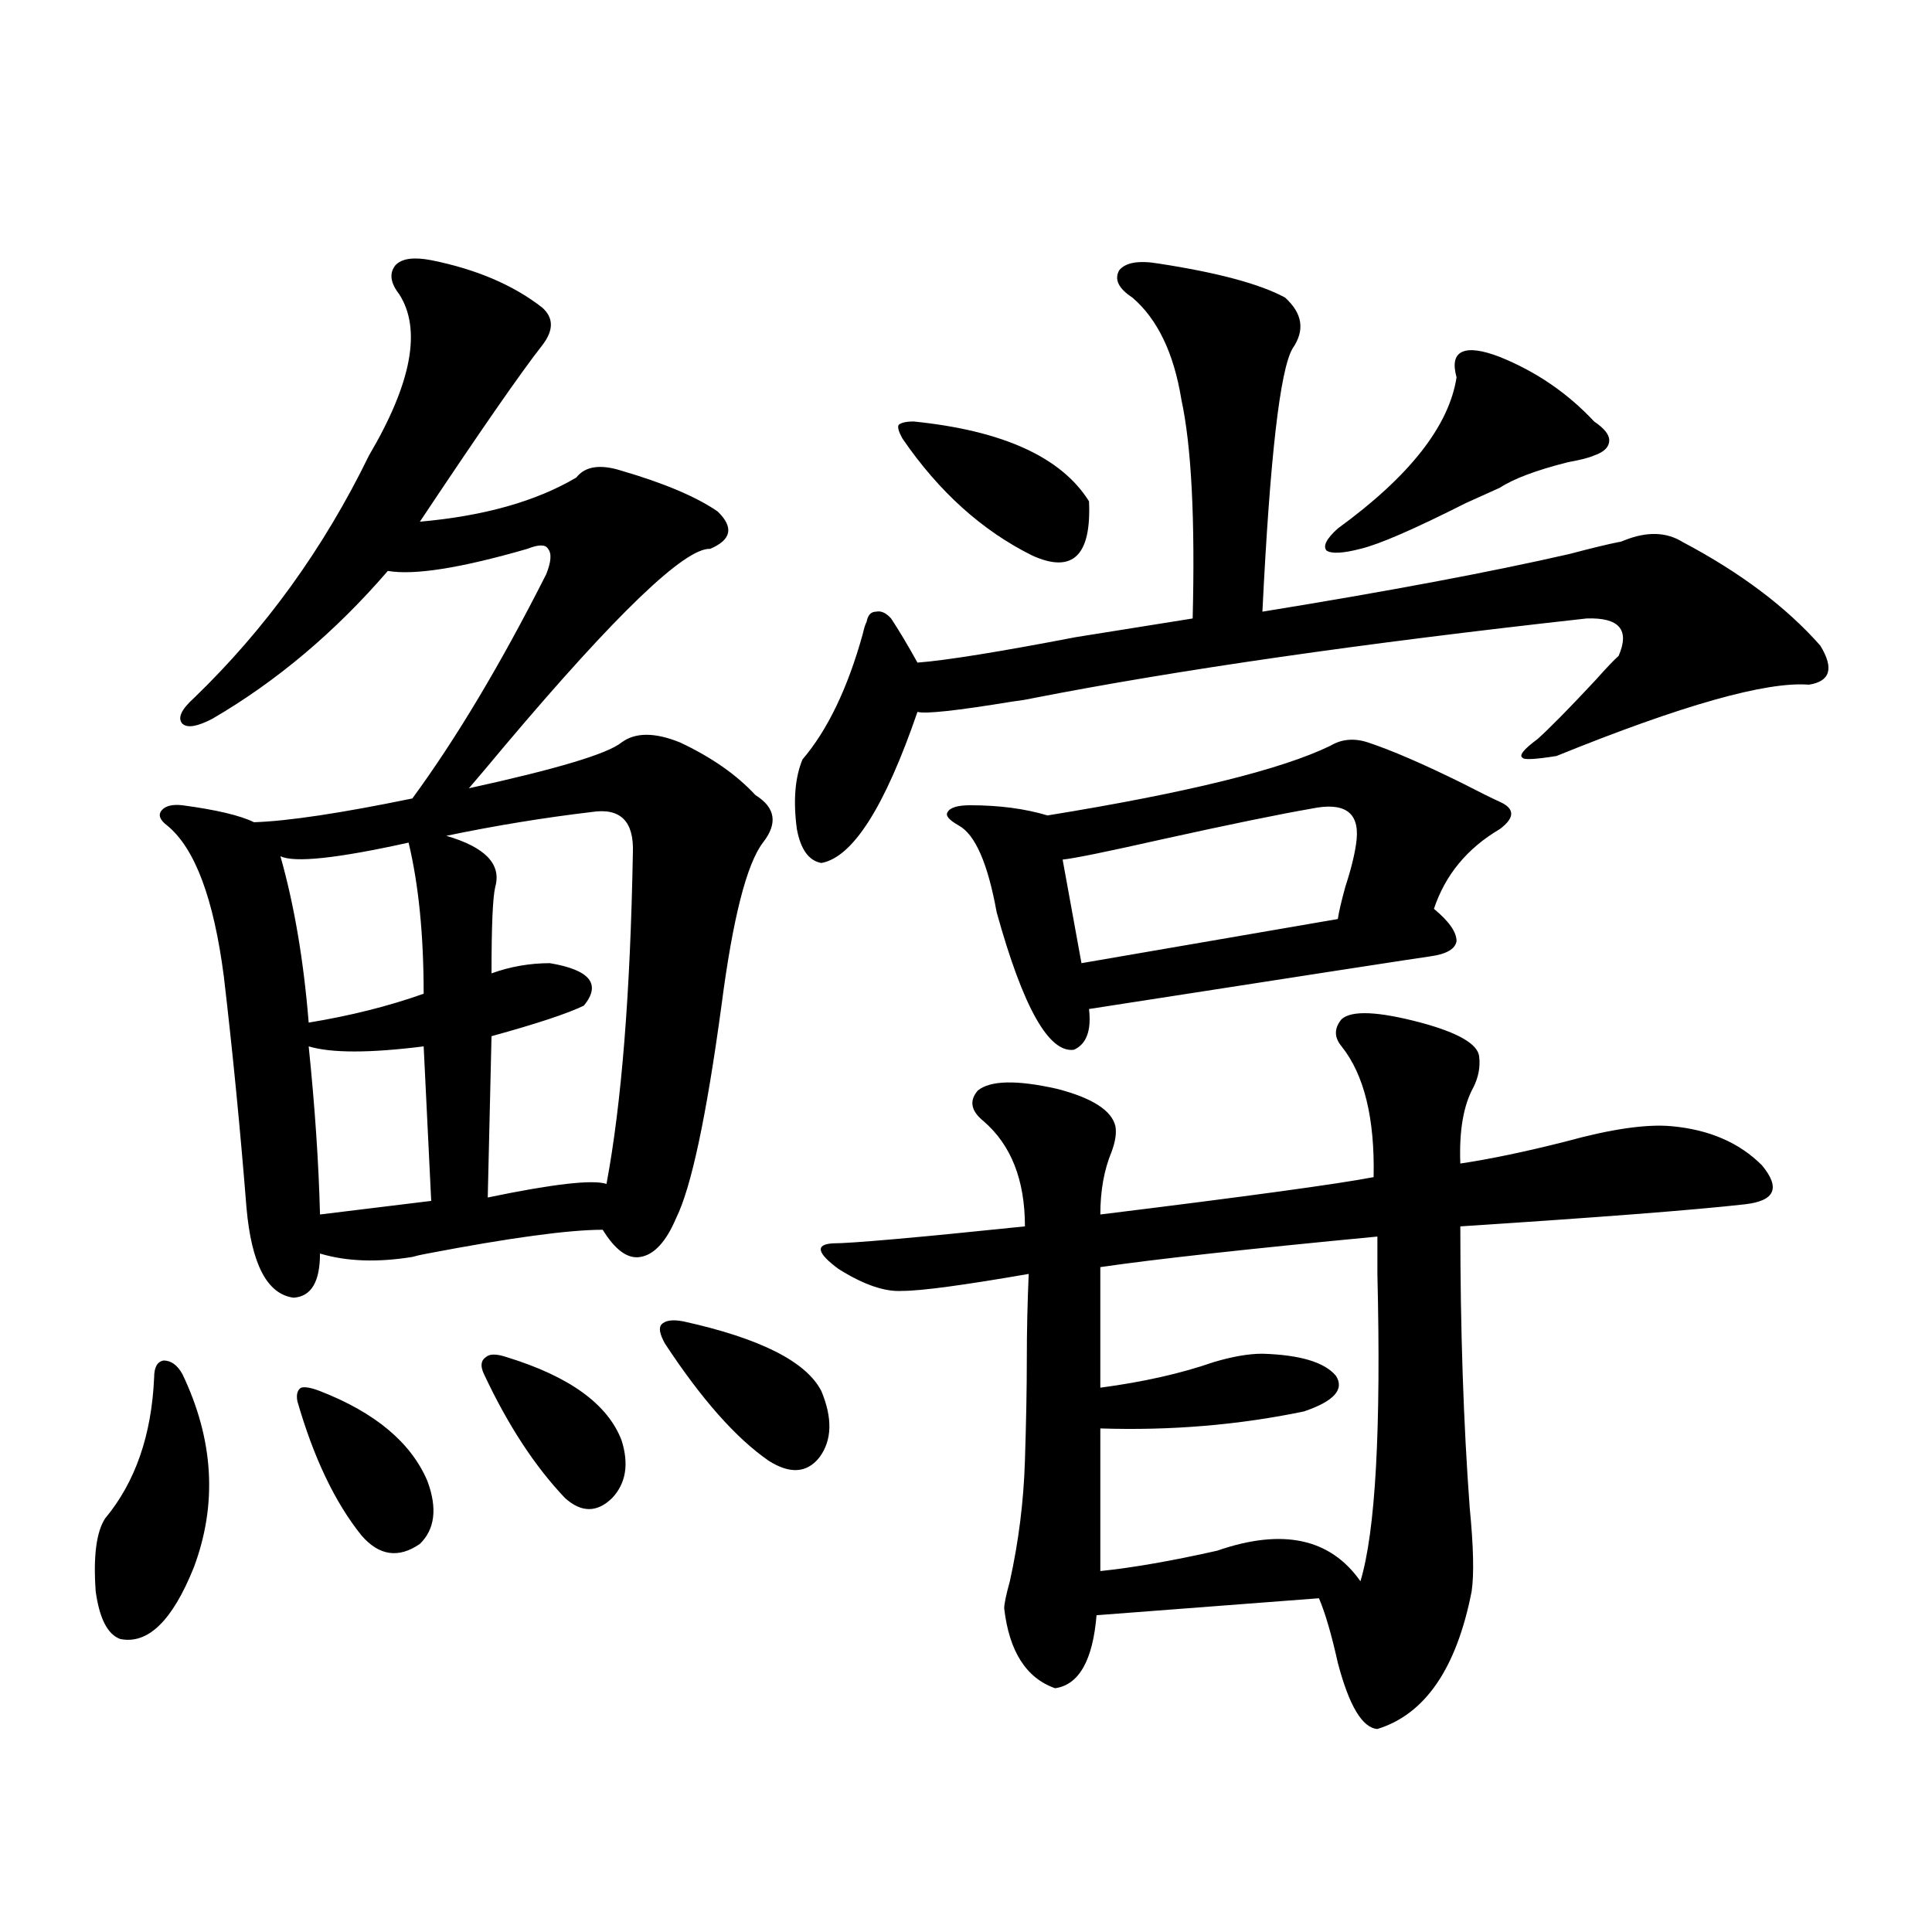 <?xml version="1.0" encoding="utf-8"?>
<!-- Generator: Adobe Illustrator 16.0.0, SVG Export Plug-In . SVG Version: 6.00 Build 0)  -->
<!DOCTYPE svg PUBLIC "-//W3C//DTD SVG 1.1//EN" "http://www.w3.org/Graphics/SVG/1.1/DTD/svg11.dtd">
<svg version="1.1" id="图层_1" xmlns="http://www.w3.org/2000/svg" xmlns:xlink="http://www.w3.org/1999/xlink" x="0px" y="0px"
	 width="1000px" height="1000px" viewBox="0 0 1000 1000" enable-background="new 0 0 1000 1000" xml:space="preserve">
<path d="M94.412,711.23c16.25,33.989,18.201,67.388,5.854,100.195c-11.066,27.535-23.749,39.84-38.048,36.914
	c-6.509-2.348-10.731-10.547-12.683-24.609c-1.311-18.154,0.32-30.762,4.878-37.793c15.609-18.745,24.055-43.066,25.365-72.949
	c0-5.273,1.616-8.198,4.878-8.789C88.559,704.199,91.806,706.548,94.412,711.23z M223.189,134.668
	c23.414,4.697,42.591,12.896,57.56,24.609c5.854,5.273,5.854,11.729,0,19.336c-11.066,14.063-32.194,44.536-63.413,91.406
	c33.17-2.925,60.151-10.547,80.974-22.852c4.543-5.85,12.348-7.031,23.414-3.516c22.104,6.455,38.688,13.486,49.755,21.094
	c8.445,8.213,7.149,14.653-3.902,19.336c-13.018-0.576-48.459,33.398-106.339,101.953c-7.805,9.38-13.993,16.699-18.536,21.973
	c45.518-9.956,71.858-17.866,79.022-23.73c7.149-5.273,17.226-5.273,30.243,0c16.25,7.622,29.268,16.699,39.023,27.246
	c10.396,6.455,11.707,14.653,3.902,24.609c-8.46,11.138-15.609,39.263-21.463,84.375c-7.805,57.432-15.609,94.043-23.414,109.863
	c-5.213,12.305-11.387,19.048-18.536,20.215c-6.509,1.182-13.018-3.516-19.512-14.063c-17.561,0-47.804,4.106-90.729,12.305
	c-3.262,0.591-5.854,1.182-7.805,1.758c-18.216,2.939-34.146,2.349-47.804-1.758c0,14.653-4.558,22.275-13.658,22.852
	c-13.658-1.758-21.798-17.275-24.39-46.582c-3.262-41.006-7.164-80.859-11.707-119.531c-5.213-40.43-14.969-66.494-29.268-78.223
	c-3.902-2.925-4.878-5.562-2.927-7.91c1.951-2.334,5.519-3.213,10.731-2.637c17.561,2.349,29.908,5.273,37.072,8.789
	c17.561-0.576,44.877-4.683,81.949-12.305c22.759-31.05,45.853-69.722,69.267-116.016c2.592-6.44,2.927-10.835,0.976-13.184
	c-1.311-2.334-4.878-2.334-10.731,0c-34.48,9.971-58.535,13.774-72.193,11.426c-27.316,31.641-57.56,57.129-90.729,76.465
	c-7.805,4.106-13.018,4.985-15.609,2.637c-2.606-2.925-0.655-7.319,5.854-13.184c37.072-35.732,67.315-77.632,90.729-125.684
	c22.104-37.49,27.316-65.327,15.609-83.496c-4.558-5.85-5.213-10.835-1.951-14.941C207.9,133.789,214.074,132.91,223.189,134.668z
	 M211.482,436.133c-37.072,8.213-59.19,10.547-66.34,7.031c7.149,25.2,12.027,53.916,14.634,86.133
	c21.463-3.516,41.295-8.486,59.511-14.941C219.287,483.896,216.681,457.817,211.482,436.133z M165.63,720.02
	c28.612,11.138,47.148,26.67,55.608,46.582c5.198,14.063,3.902,24.912-3.902,32.52c-11.066,7.622-21.143,6.152-30.243-4.395
	c-13.658-16.987-24.725-40.127-33.17-69.434c-0.655-3.516,0-5.85,1.951-7.031C157.825,717.686,161.072,718.262,165.63,720.02z
	 M159.776,541.602c3.247,31.641,5.198,60.645,5.854,87.012c9.756-1.167,28.933-3.516,57.56-7.031l-3.902-79.98
	C191.315,545.117,171.483,545.117,159.776,541.602z M306.114,420.313c-24.725,2.939-49.755,7.031-75.12,12.305
	c20.152,5.864,28.612,14.653,25.365,26.367c-1.311,5.273-1.951,20.215-1.951,44.824c9.756-3.516,19.832-5.273,30.243-5.273
	c20.808,3.516,26.661,10.85,17.561,21.973c-8.46,4.106-24.39,9.38-47.804,15.82l-1.951,83.496
	c33.811-7.031,54.298-9.365,61.462-7.031c7.805-41.597,12.348-98.726,13.658-171.387
	C328.218,425.01,321.068,417.979,306.114,420.313z M262.213,702.441c32.515,9.971,52.347,24.321,59.511,43.066
	c3.902,12.305,2.271,22.275-4.878,29.883c-7.805,7.622-15.944,7.622-24.39,0c-15.609-16.396-29.603-37.793-41.95-64.16
	c-1.951-4.092-1.631-7.031,0.976-8.789C253.433,700.684,257,700.684,262.213,702.441z M353.918,683.984
	c39.664,8.789,63.413,20.806,71.218,36.035c5.854,14.063,5.519,25.488-0.976,34.277c-6.509,8.213-15.289,8.789-26.341,1.758
	c-16.92-11.714-34.801-31.929-53.657-60.645c-2.606-4.683-3.262-7.91-1.951-9.668C344.162,683.408,348.064,682.817,353.918,683.984z
	 M599.766,136.426c30.563,4.697,52.347,10.547,65.364,17.578c9.101,8.213,10.396,17.002,3.902,26.367
	c-6.509,11.138-11.707,56.553-15.609,136.23c65.029-10.547,118.046-20.503,159.021-29.883c11.052-2.925,19.512-4.971,25.365-6.152
	c0.641,0,1.616-0.288,2.927-0.879c11.707-4.683,21.783-4.395,30.243,0.879c29.908,15.82,53.657,33.701,71.218,53.613
	c7.149,11.729,5.198,18.457-5.854,20.215c-22.118-1.758-65.699,10.547-130.729,36.914c-11.066,1.758-16.92,2.061-17.561,0.879
	c-1.951-1.167,0.641-4.395,7.805-9.668c6.494-5.85,16.585-16.108,30.243-30.762c5.198-5.85,9.101-9.956,11.707-12.305
	c5.854-13.472,0.32-19.912-16.585-19.336c-116.43,12.896-212.037,26.67-286.822,41.309c-2.606,0.591-6.188,1.182-10.731,1.758
	c-28.627,4.697-44.877,6.455-48.779,5.273c-16.92,49.219-33.505,75.298-49.755,78.223c-6.509-1.167-10.731-7.031-12.683-17.578
	c-1.951-14.639-0.976-26.655,2.927-36.035c13.003-15.229,23.414-36.914,31.219-65.039c0.641-2.925,1.296-4.971,1.951-6.152
	c0.641-3.516,2.271-5.273,4.878-5.273c2.592-0.576,5.198,0.591,7.805,3.516c3.902,5.864,8.445,13.486,13.658,22.852
	c14.954-1.167,42.271-5.562,81.949-13.184c29.268-4.683,49.42-7.91,60.486-9.668c1.296-51.553-0.655-89.346-5.854-113.379
	c-3.902-24.019-12.362-41.597-25.365-52.734c-7.164-4.683-9.436-9.365-6.829-14.063C582.525,135.85,589.354,134.668,599.766,136.426
	z M694.397,527.539c5.198-4.683,18.856-4.092,40.975,1.758c19.512,5.273,29.588,11.138,30.243,17.578
	c0.641,5.273-0.335,10.547-2.927,15.82c-5.213,9.38-7.484,22.563-6.829,39.551c15.609-2.334,33.811-6.152,54.633-11.426
	c23.414-6.44,41.615-9.077,54.633-7.91c19.512,1.758,35.121,8.501,46.828,20.215c9.756,11.729,6.829,18.457-8.78,20.215
	c-26.021,2.939-75.12,6.743-147.313,11.426c0,53.325,1.616,101.953,4.878,145.898c1.951,19.927,2.271,34.277,0.976,43.066
	c-7.805,39.84-24.069,63.57-48.779,71.191c-7.805-0.59-14.634-12.016-20.487-34.277c-3.262-14.652-6.509-25.79-9.756-33.398
	l-115.119,8.789c-1.951,23.429-9.115,36.035-21.463,37.793c-14.969-5.273-23.749-19.047-26.341-41.309
	c0-2.348,0.976-7.031,2.927-14.063c4.543-20.503,7.149-41.309,7.805-62.402c0.641-19.912,0.976-37.49,0.976-52.734
	c0-14.063,0.32-28.701,0.976-43.945c-33.825,5.864-55.608,8.789-65.364,8.789c-9.115,0.591-20.167-3.213-33.17-11.426
	c-11.066-8.198-12.042-12.593-2.927-13.184c9.756,0,42.926-2.925,99.51-8.789c0-24.019-7.164-42.188-21.463-54.492
	c-6.509-5.273-7.484-10.547-2.927-15.82c6.494-5.273,20.152-5.562,40.975-0.879c18.201,4.697,28.292,11.138,30.243,19.336
	c0.641,3.516,0,7.91-1.951,13.184c-3.902,9.38-5.854,20.215-5.854,32.52c76.096-9.365,123.244-15.82,141.46-19.336
	c0.641-30.459-4.878-53.022-16.585-67.676C690.495,536.919,690.495,532.236,694.397,527.539z M472.939,218.164
	c46.173,4.697,76.416,18.457,90.729,41.309c1.296,28.125-8.46,37.505-29.268,28.125c-26.021-12.881-48.459-33.096-67.315-60.645
	c-1.951-3.516-2.606-5.85-1.951-7.031C466.431,218.755,469.037,218.164,472.939,218.164z M688.544,386.035
	c5.854-3.516,12.348-4.092,19.512-1.758c12.348,4.106,28.612,11.138,48.779,21.094c9.101,4.697,15.609,7.91,19.512,9.668
	c7.805,3.516,7.805,8.213,0,14.063c-16.92,9.971-28.292,23.73-34.146,41.309c7.805,6.455,11.707,12.017,11.707,16.699
	c-0.655,4.106-5.213,6.743-13.658,7.91c-4.558,0.591-63.413,9.668-176.581,27.246c1.296,11.138-1.311,18.169-7.805,21.094
	c-13.018,1.758-26.341-21.973-39.999-71.191c-4.558-25.186-11.066-40.127-19.512-44.824c-5.213-2.925-7.164-5.273-5.854-7.031
	c1.296-2.334,5.198-3.516,11.707-3.516c14.954,0,28.292,1.758,39.999,5.273C614.399,410.356,663.179,398.34,688.544,386.035z
	 M678.788,418.555c-16.92,2.939-42.605,8.213-77.071,15.82c-28.627,6.455-45.853,9.971-51.706,10.547l9.756,53.613l132.68-22.852
	c0.641-4.092,1.951-9.668,3.902-16.699c3.247-9.956,5.198-18.154,5.854-24.609C703.498,420.313,695.693,415.039,678.788,418.555z
	 M712.934,640.039c-67.65,6.455-115.454,11.729-143.411,15.82v62.402c22.104-2.925,41.615-7.319,58.535-13.184
	c9.756-2.925,18.201-4.395,25.365-4.395c19.512,0.591,32.194,4.395,38.048,11.426c4.543,7.031-0.976,13.184-16.585,18.457
	c-33.825,7.031-68.946,9.971-105.363,8.789v73.828c16.905-1.758,37.072-5.273,60.486-10.547c33.811-11.714,58.535-6.44,74.145,15.82
	c7.805-25.776,10.731-78.799,8.78-159.082C712.934,650.586,712.934,644.146,712.934,640.039z M776.347,184.766
	c18.856,7.622,35.121,18.76,48.779,33.398c5.198,3.516,7.805,6.743,7.805,9.668c0,3.516-2.606,6.152-7.805,7.91
	c-2.606,1.182-7.164,2.349-13.658,3.516c-16.265,4.106-27.972,8.501-35.121,13.184c-3.902,1.758-9.756,4.395-17.561,7.91
	c-26.676,13.486-44.877,21.396-54.633,23.73c-9.115,2.349-14.969,2.637-17.561,0.879c-1.951-2.334,0-6.152,5.854-11.426
	c37.072-26.943,57.56-53.022,61.462-78.223c-1.951-7.031-0.976-11.426,2.927-13.184S767.231,181.25,776.347,184.766z"/>
</svg>
